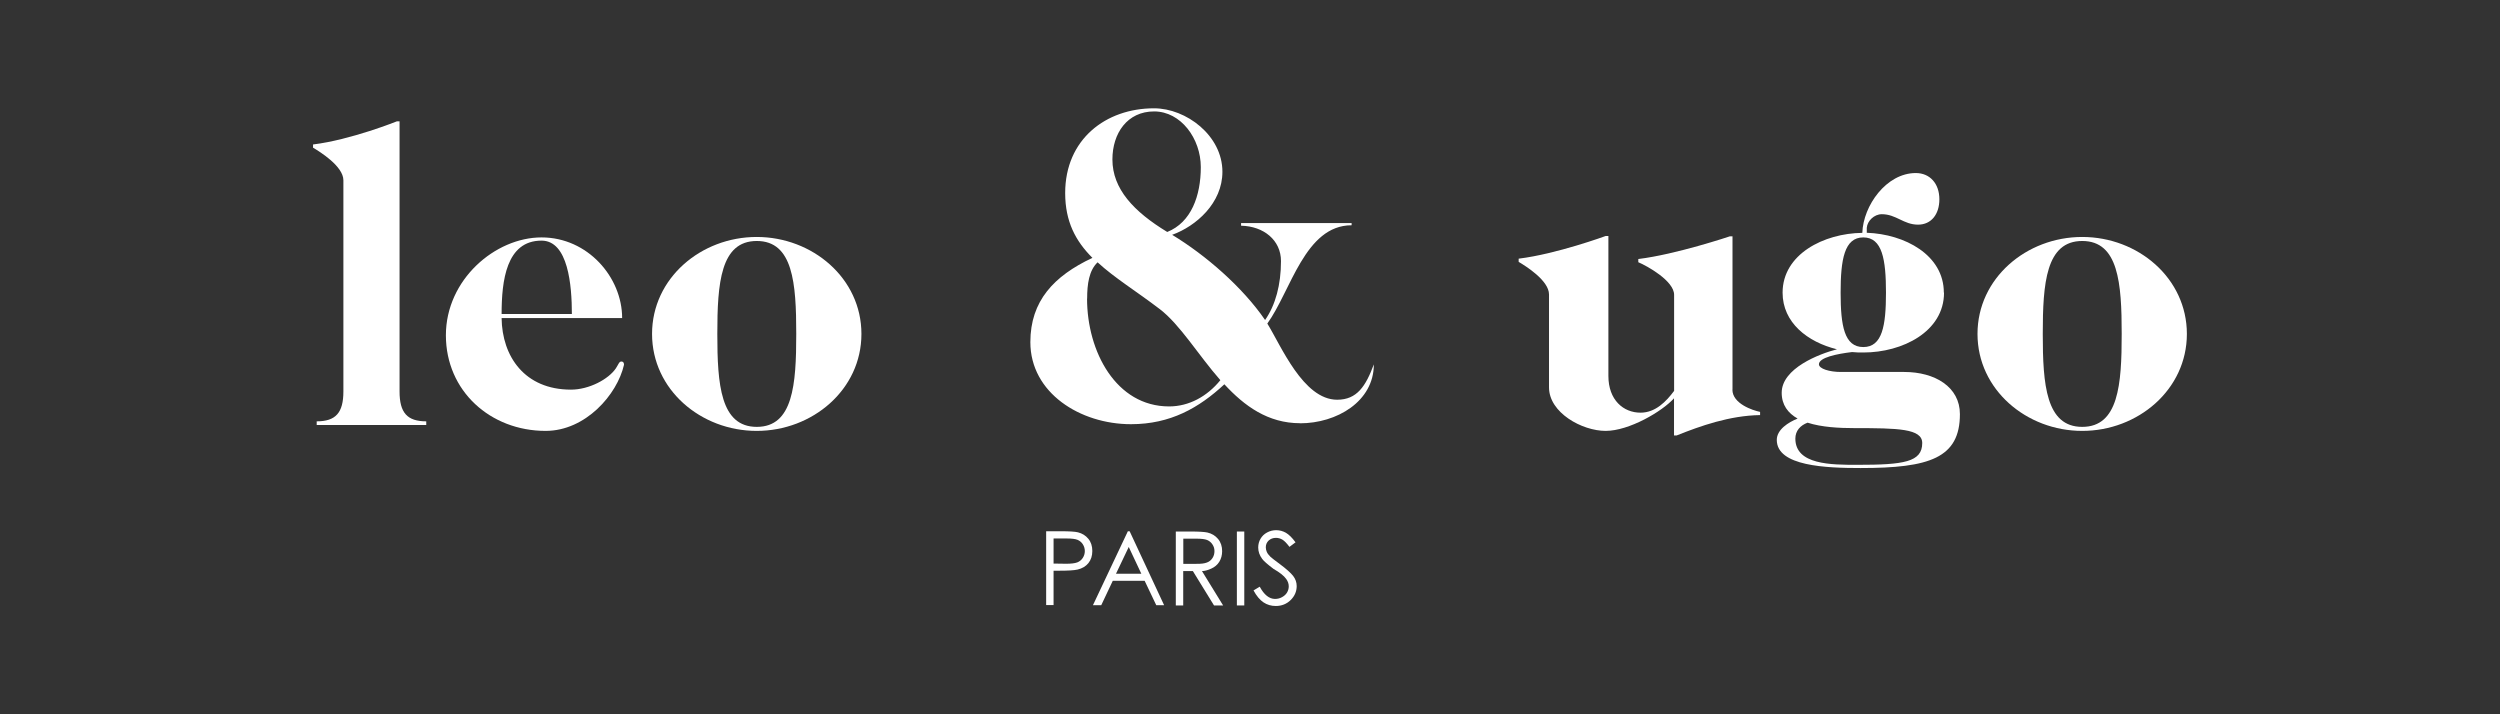 <svg viewBox="0 0 280 80" xmlns="http://www.w3.org/2000/svg" id="Calque_1">
  <rect x="0" y="0" width="280" height="80" fill="#333333" stroke="none"/>
  <defs>
    <style>
      .cls-1 {
        fill: #fff;
      }
    </style>
  </defs>
  <g>
    <path d="M35.47,47.6v-.41c2.13,0,2.99-.96,2.99-3.35v-23.65c0-1.57-2.64-3.2-3.4-3.65v-.36c4.21-.51,9.39-2.59,9.39-2.59h.3v30.25c0,2.39.86,3.35,2.99,3.35v.41h-12.28Z" class="cls-1"></path>
    <path d="M56.18,35.62c.05,4.31,2.59,8.02,7.77,8.02,2.03,0,4.21-1.17,5.03-2.39.3-.46.36-.76.61-.76s.3.2.3.36c-.76,3.35-4.31,7.41-8.78,7.41-6.19,0-11.17-4.47-11.17-10.71s5.53-10.96,10.71-10.96,9.03,4.47,9.03,9.03h-13.5ZM64.05,35.17c0-3.2-.41-8.22-3.4-8.22-3.96,0-4.47,4.52-4.47,8.22h7.87Z" class="cls-1"></path>
    <path d="M96.48,37.4c0,6.24-5.48,10.86-11.73,10.86s-11.72-4.62-11.72-10.86,5.48-10.86,11.72-10.86,11.73,4.62,11.73,10.86ZM80.34,37.4c0,5.68.36,10.41,4.42,10.41s4.42-4.72,4.42-10.41-.36-10.41-4.42-10.41-4.42,4.72-4.42,10.41Z" class="cls-1"></path>
    <path d="M145.61,47.4c-3.6,0-6.24-1.93-8.48-4.36-2.84,2.64-6.04,4.47-10.46,4.47-5.68,0-11.27-3.5-11.27-9.19,0-4.62,2.64-7.41,6.95-9.44-1.88-1.88-3.05-4.06-3.05-7.26,0-6.04,4.57-9.49,9.95-9.49,3.6,0,7.66,3.05,7.66,7.11,0,3.5-2.94,6.09-5.63,7.06,3.76,2.28,7.87,5.84,10.41,9.54,1.17-1.68,1.78-3.96,1.78-6.6,0-2.33-1.93-3.91-4.47-3.96v-.3h12.38v.25c-5.23,0-6.8,7.36-9.44,11.01,1.52,2.44,4.01,8.53,7.82,8.53,2.23,0,3.2-1.52,4.11-3.96,0,4.16-4.16,6.6-8.27,6.6ZM121.75,33.44c0,5.94,3.25,12.08,9.19,12.08,2.23,0,4.26-1.12,5.74-2.94-2.49-2.84-4.52-6.24-6.8-7.97-2.59-1.98-5.08-3.5-6.95-5.23-.96.91-1.17,2.44-1.17,4.06ZM134.49,18.72c0-3.2-2.23-6.24-5.23-6.24s-4.67,2.44-4.67,5.38c0,3.3,2.39,5.84,6.14,8.12,2.69-1.07,3.76-4.06,3.76-7.26Z" class="cls-1"></path>
    <path d="M194.03,43.64c0,1.57,2.28,2.33,3.1,2.49v.36c-3.4.05-6.7,1.22-9.34,2.28h-.3v-4.16c-1.32,1.47-5.03,3.65-7.66,3.65s-6.34-2.03-6.34-4.87v-10.41c0-1.57-2.64-3.2-3.4-3.65v-.36c4.21-.51,9.75-2.54,9.75-2.54h.3v15.68c0,2.69,1.68,4.11,3.6,4.11,1.68,0,2.89-1.27,3.76-2.44v-10.76c0-1.57-3.05-3.25-4.01-3.65v-.36c4.21-.51,10.25-2.54,10.25-2.54h.3v17.16Z" class="cls-1"></path>
    <path d="M217.73,32.78c0,4.37-4.67,6.7-9.03,6.7-.41,0-.86,0-1.27-.05-1.68.2-3.71.61-3.71,1.37,0,.51,1.22.86,2.44.86h7.11c3.45,0,6.24,1.68,6.24,4.72,0,4.92-3.4,6.04-11.12,6.04-3.86,0-9.39-.2-9.39-3.15,0-1.17,1.32-1.98,2.33-2.39-1.07-.61-1.78-1.52-1.78-2.89,0-2.74,4.21-4.36,6.19-4.87-3.3-.81-6.09-2.99-6.09-6.34,0-4.31,4.62-6.65,8.93-6.7.1-3.05,2.69-6.7,5.99-6.7,1.57,0,2.64,1.17,2.64,2.94,0,1.68-.91,2.84-2.39,2.84-1.62,0-2.44-1.17-4.06-1.17-.86,0-1.62.76-1.68,1.52v.56c4.26.15,8.63,2.49,8.63,6.7ZM201.08,49.12c0,2.94,4.01,2.94,6.95,2.94,5.18,0,7.26-.3,7.26-2.44,0-1.62-2.74-1.67-7.56-1.67-1.73,0-3.71-.1-5.28-.61-.81.3-1.37.91-1.37,1.78ZM211.23,32.78c0-3.71-.41-6.19-2.54-6.19s-2.54,2.49-2.54,6.19.41,6.09,2.54,6.09,2.54-2.39,2.54-6.09Z" class="cls-1"></path>
    <path d="M244.93,37.4c0,6.24-5.48,10.86-11.72,10.86s-11.73-4.62-11.73-10.86,5.48-10.86,11.73-10.86,11.72,4.62,11.72,10.86ZM228.79,37.4c0,5.68.36,10.41,4.42,10.41s4.42-4.72,4.42-10.41-.36-10.41-4.42-10.41-4.42,4.72-4.42,10.41Z" class="cls-1"></path>
  </g>
  <g>
    <path d="M117.17,59.5h1.65c.95,0,1.59.04,1.91.12.48.12.86.36,1.16.72.3.36.45.82.45,1.37s-.15,1-.44,1.36c-.29.36-.7.6-1.21.72-.38.09-1.08.13-2.1.13h-.59v3.85h-.83v-8.28ZM118,60.31v2.81l1.41.02c.56,0,.97-.05,1.24-.15.26-.1.47-.27.62-.5.15-.23.23-.49.23-.77s-.08-.54-.23-.77c-.15-.23-.35-.39-.59-.49-.25-.1-.65-.15-1.21-.15h-1.46Z" class="cls-1"></path>
    <path d="M126.52,59.5l3.86,8.28h-.88l-1.3-2.73h-3.57l-1.29,2.73h-.93l3.91-8.28h.2ZM126.42,61.26l-1.43,3h2.84l-1.41-3Z" class="cls-1"></path>
    <path d="M131.7,59.53h1.65c.92,0,1.54.04,1.87.11.49.11.89.35,1.2.72s.46.83.46,1.37c0,.45-.11.85-.32,1.19-.21.34-.52.6-.91.77-.4.18-.74.27-1.03.27l2.37,3.85h-1.02l-2.37-3.85h-1.08v3.85h-.83v-8.28ZM132.53,60.34v2.81h1.42c.55.01.96-.04,1.23-.15.27-.1.47-.27.62-.5.15-.23.22-.49.22-.78s-.08-.53-.23-.75c-.15-.23-.35-.39-.59-.49-.24-.1-.65-.15-1.22-.15h-1.46Z" class="cls-1"></path>
    <path d="M138.53,59.53h.83v8.28h-.83v-8.28Z" class="cls-1"></path>
    <path d="M140.39,66.13l.7-.42c.49.91,1.07,1.37,1.71,1.37.28,0,.54-.06.79-.2s.43-.3.56-.52.19-.45.19-.69c0-.28-.09-.55-.28-.82-.26-.37-.74-.74-1.42-1.13-.69-.52-1.12-.9-1.28-1.13-.29-.39-.44-.81-.44-1.27,0-.36.09-.69.26-.98.17-.29.41-.53.73-.7.31-.17.66-.26,1.02-.26.39,0,.75.1,1.09.29.34.2.7.55,1.08,1.07l-.68.51c-.31-.41-.57-.68-.79-.81-.22-.13-.46-.2-.72-.2-.33,0-.6.1-.82.3-.21.2-.32.45-.32.75,0,.18.04.35.11.52.07.17.21.35.41.55.11.11.47.38,1.07.83.71.53,1.2.97,1.47,1.31.27.35.4.73.4,1.14,0,.6-.23,1.13-.68,1.57s-1.01.66-1.66.66c-.51,0-.96-.13-1.37-.4-.41-.27-.79-.72-1.13-1.35Z" class="cls-1"></path>
  </g>
</svg>